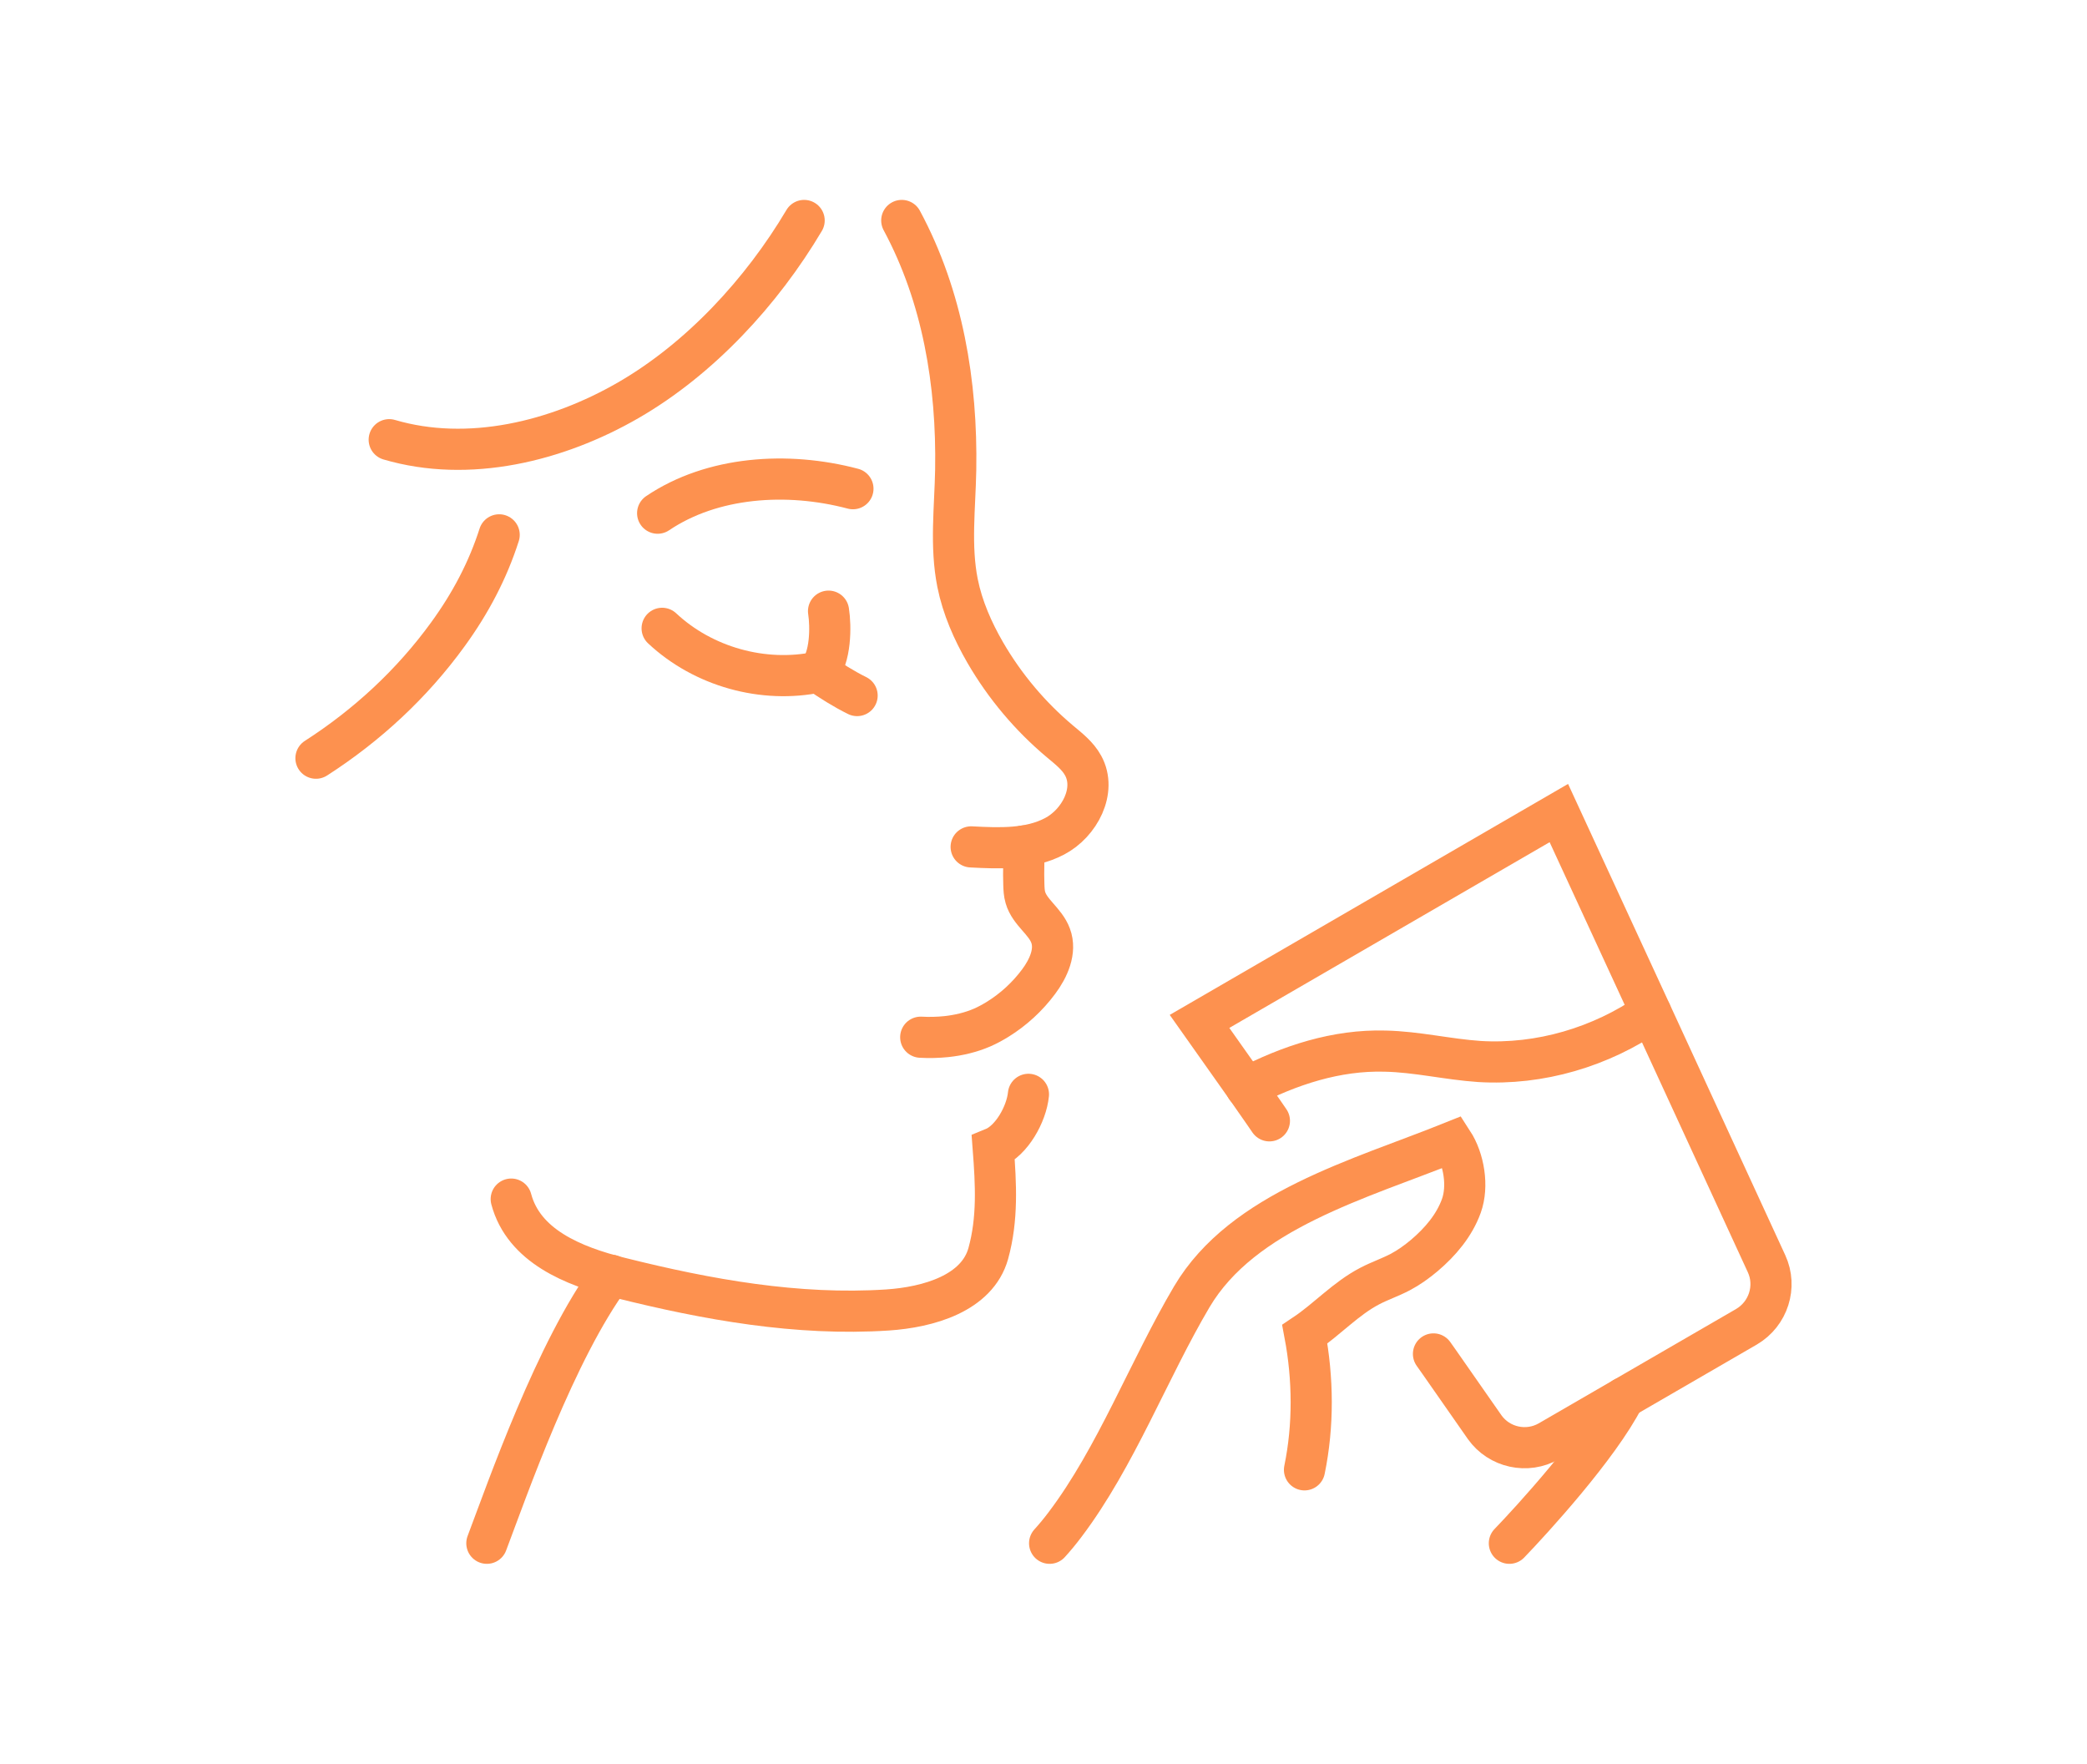 <?xml version="1.0" encoding="utf-8"?>
<!-- Generator: Adobe Illustrator 16.0.0, SVG Export Plug-In . SVG Version: 6.00 Build 0)  -->
<!DOCTYPE svg PUBLIC "-//W3C//DTD SVG 1.1//EN" "http://www.w3.org/Graphics/SVG/1.1/DTD/svg11.dtd">
<svg version="1.1" id="Calque_1" xmlns="http://www.w3.org/2000/svg" xmlns:xlink="http://www.w3.org/1999/xlink" x="0px" y="0px"
	 width="71px" height="60px" viewBox="0 0 71 60" enable-background="new 0 0 71 60" xml:space="preserve">
<g>
	<path fill="none" stroke="#FD914F" stroke-width="1.4" stroke-linecap="round" stroke-miterlimit="10" d="M22.526,21.375
		c1.397,1.308,3.441,1.88,5.313,1.487c0.397,0.282,0.883,0.585,1.32,0.8"/>
	<path fill="none" stroke="#FD914F" stroke-width="1.4" stroke-linecap="round" stroke-miterlimit="10" d="M30.678,7.5
		c1.394,2.591,1.886,5.545,1.835,8.488c-0.024,1.284-0.188,2.586,0.063,3.846c0.168,0.838,0.517,1.629,0.943,2.367
		c0.665,1.146,1.529,2.173,2.544,3.024c0.292,0.245,0.603,0.484,0.785,0.818c0.466,0.847-0.119,1.963-0.976,2.41
		c-0.854,0.447-1.87,0.408-2.833,0.357"/>
	<path fill="none" stroke="#FD914F" stroke-width="1.4" stroke-linecap="round" stroke-miterlimit="10" d="M17.392,40.792
		c0.424,1.592,2.104,2.28,3.697,2.677c2.978,0.745,6.041,1.295,9.102,1.095c1.397-0.093,3.052-0.568,3.43-1.92
		c0.327-1.182,0.262-2.358,0.169-3.583c0.627-0.254,1.13-1.158,1.198-1.833"/>
	<path fill="none" stroke="#FD914F" stroke-width="1.4" stroke-linecap="round" stroke-miterlimit="10" d="M34.836,28.78
		c0.002,0.481-0.022,0.855-0.005,1.313c0.005,0.148,0.011,0.298,0.053,0.44c0.143,0.503,0.677,0.806,0.857,1.297
		c0.197,0.526-0.071,1.115-0.407,1.565c-0.38,0.511-0.856,0.949-1.397,1.283c-0.171,0.105-0.347,0.201-0.529,0.28
		c-0.383,0.165-0.795,0.261-1.209,0.306c-0.29,0.03-0.584,0.037-0.876,0.021"/>
	<path fill="none" stroke="#FD914F" stroke-width="1.4" stroke-linecap="round" stroke-miterlimit="10" d="M16.563,52.5
		c0.688-1.815,2.341-6.577,4.228-9.118"/>
	<path fill="none" stroke="#FD914F" stroke-width="1.4" stroke-linecap="round" stroke-miterlimit="10" d="M27.84,22.862
		c0.431-0.484,0.428-1.557,0.347-2.071"/>
	<path fill="none" stroke="#FD914F" stroke-width="1.4" stroke-linecap="round" stroke-miterlimit="10" d="M22.373,17.458
		c1.856-1.251,4.403-1.426,6.644-0.833"/>
	<path fill="none" stroke="#FD914F" stroke-width="1.4" stroke-linecap="round" stroke-miterlimit="10" d="M13.241,14.958
		c2.697,0.793,5.701,0.063,8.138-1.345c2.436-1.407,4.54-3.688,5.978-6.113"/>
	<path fill="none" stroke="#FD914F" stroke-width="1.4" stroke-linecap="round" stroke-miterlimit="10" d="M10.749,25.793
		c1.74-1.118,3.27-2.535,4.484-4.208c0.78-1.072,1.365-2.189,1.749-3.39"/>
	<g>
		<path fill="none" stroke="#FD914F" stroke-width="1.4" stroke-linecap="round" stroke-miterlimit="10" d="M48.767,46.059
			l0.195,0.276l1.545,2.214c0.494,0.697,1.446,0.906,2.188,0.479l6.72-3.893c0.744-0.436,1.043-1.365,0.683-2.145l-3.937-8.55
			l-3.129-6.781l-12.224,7.088l1.591,2.251l0.586,0.84l0.2,0.291"/>
		<path fill="none" stroke="#FD914F" stroke-width="1.4" stroke-linecap="round" stroke-miterlimit="10" d="M42.397,37.001
			c1.476-0.768,3.073-1.289,4.72-1.243c1.076,0.021,2.138,0.281,3.214,0.353c2.057,0.125,4.136-0.492,5.829-1.667"/>
	</g>
	<path fill="none" stroke="#FD914F" stroke-width="1.4" stroke-linecap="round" stroke-miterlimit="10" d="M35.708,52.5
		c0.185-0.204,0.361-0.418,0.527-0.639c1.729-2.286,2.851-5.278,4.31-7.746c1.738-2.938,5.717-4,8.875-5.271
		c0.387,0.596,0.536,1.509,0.296,2.178c-0.241,0.669-0.719,1.229-1.259,1.687c-0.257,0.216-0.529,0.412-0.824,0.567
		c-0.332,0.175-0.692,0.296-1.026,0.47c-0.819,0.423-1.452,1.132-2.217,1.644c0.283,1.501,0.301,3.101-0.011,4.612"/>
	<path fill="none" stroke="#FD914F" stroke-width="1.4" stroke-linecap="round" stroke-miterlimit="10" d="M51.349,52.5
		c0.747-0.774,3.046-3.282,3.894-4.949"/>
</g>
</svg>
